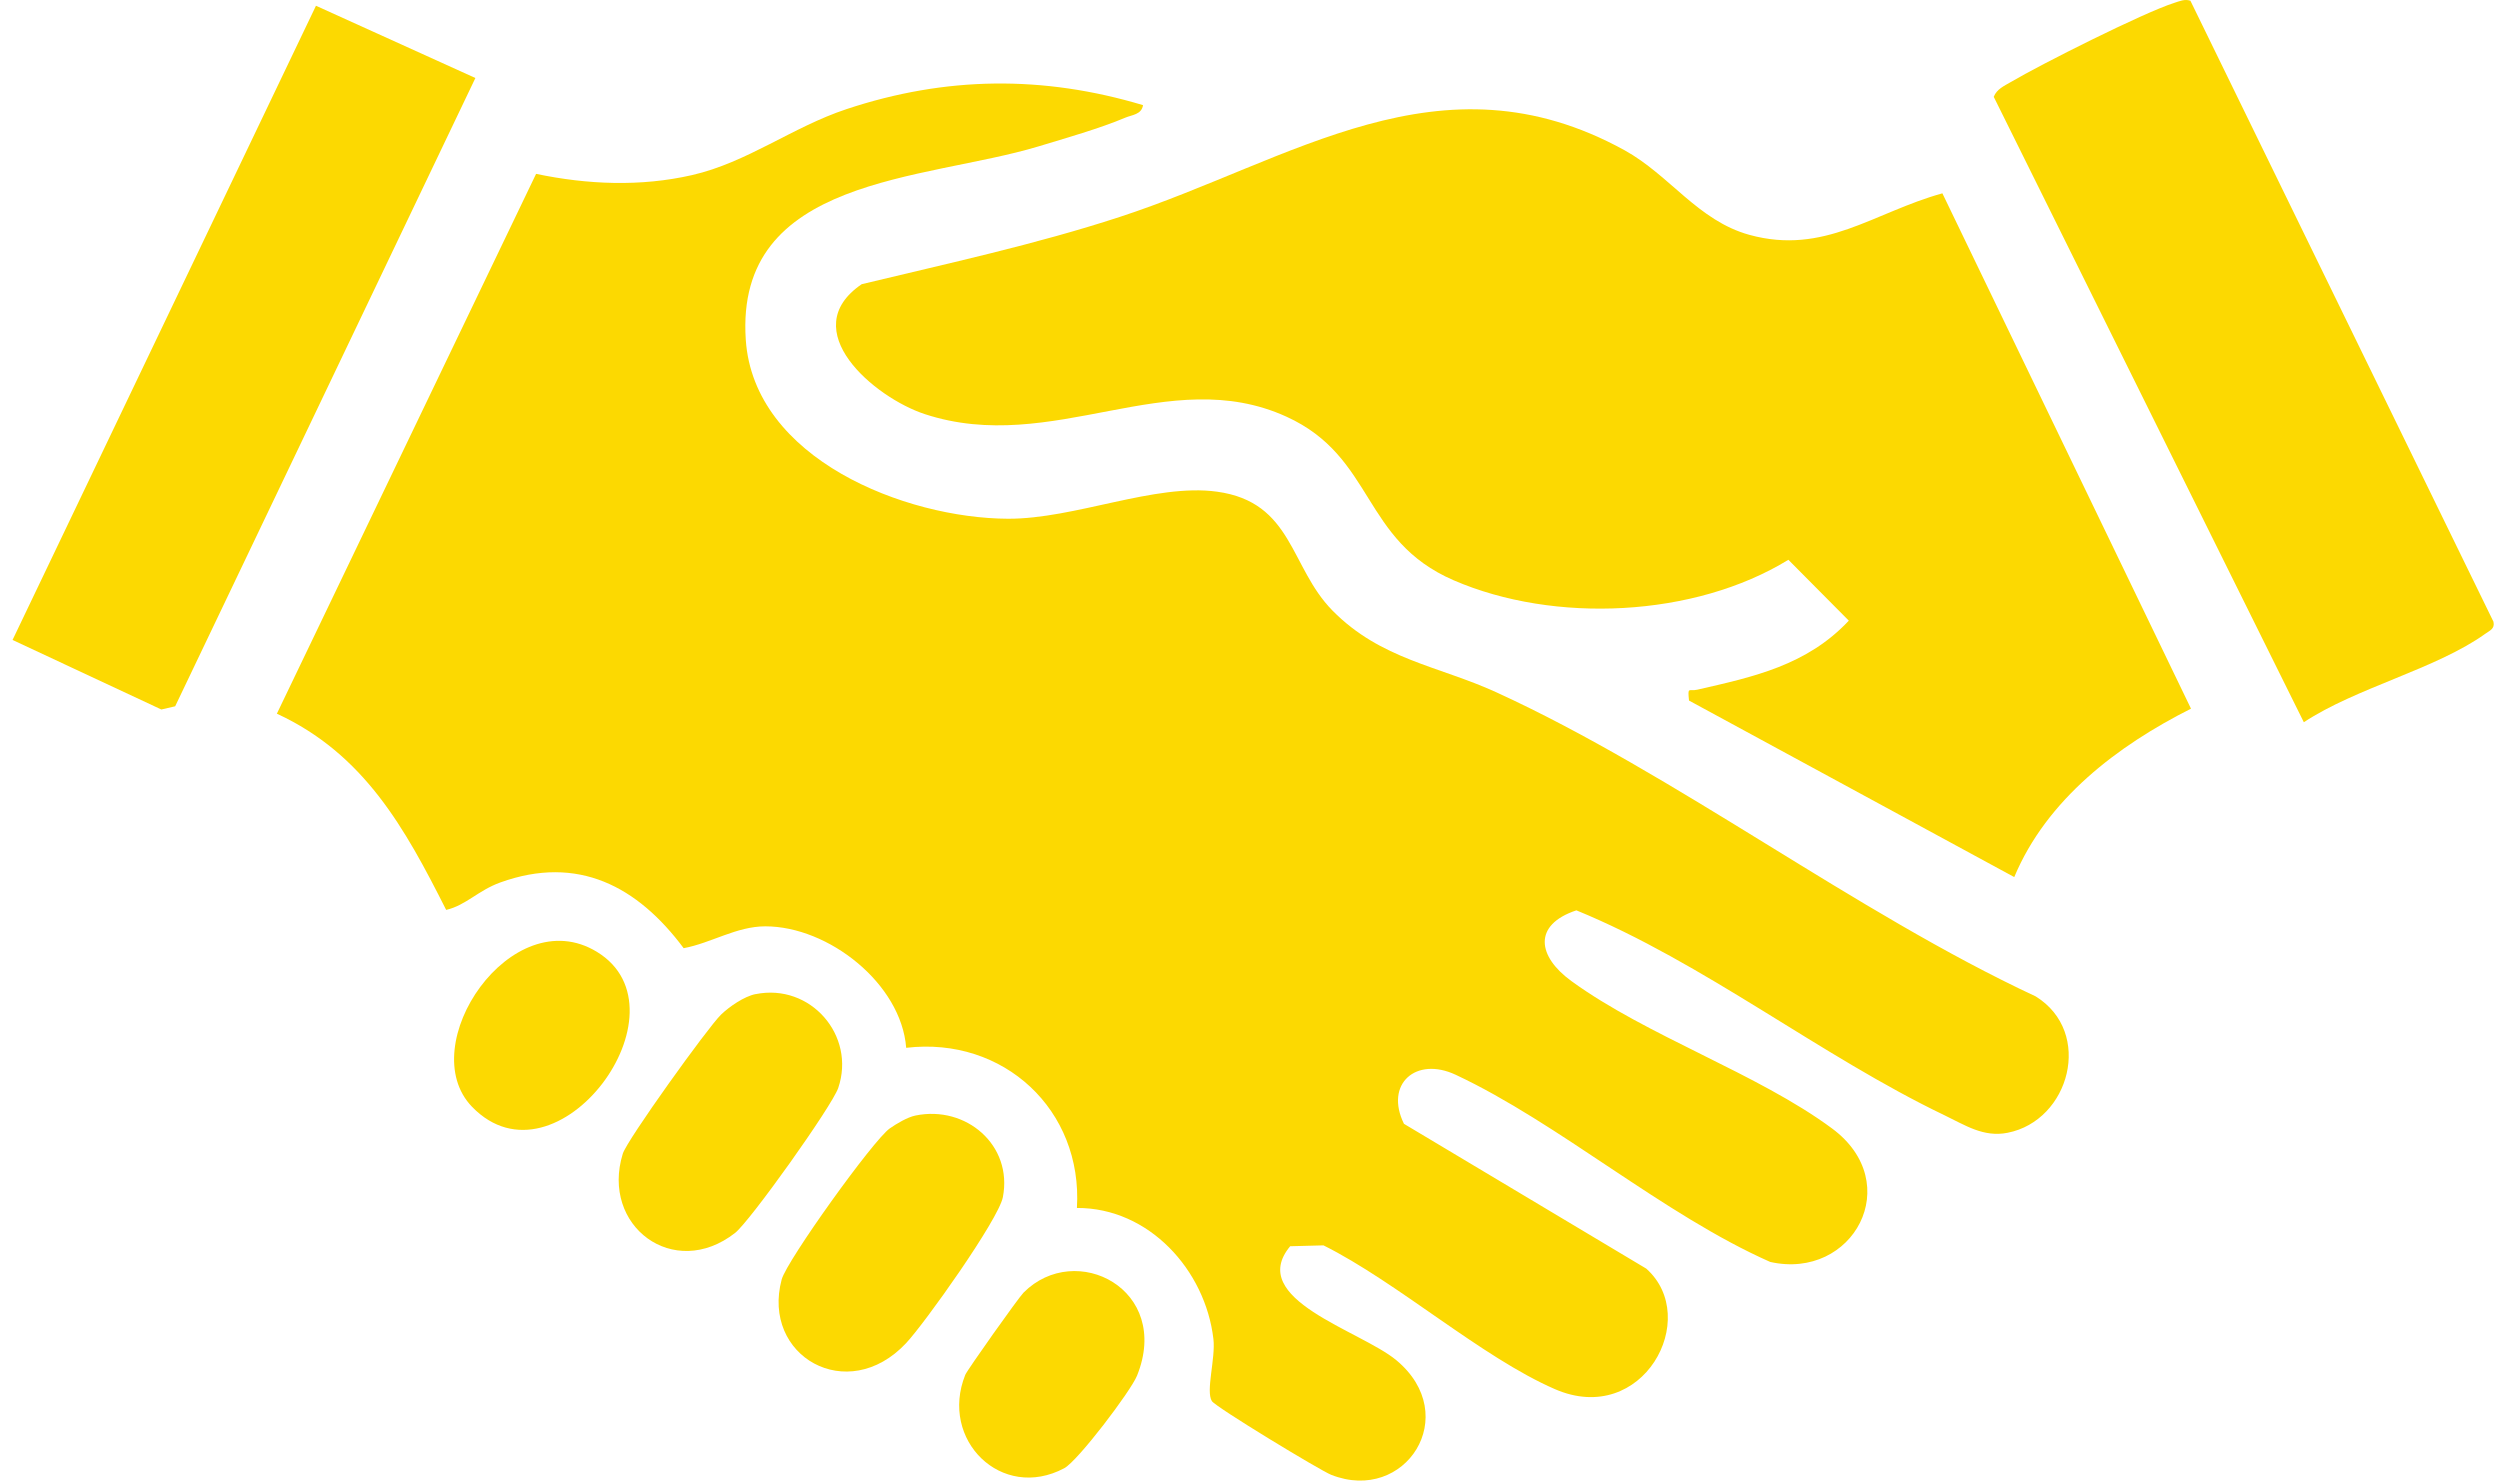 <svg width="103" height="61" viewBox="0 0 103 61" fill="none" xmlns="http://www.w3.org/2000/svg">
<path d="M47.093 4.332C47.032 4.723 46.641 4.73 46.362 4.848C45.317 5.291 43.888 5.697 42.777 6.034C38.087 7.447 30.274 7.265 30.726 13.997C31.055 18.907 37.294 21.354 41.527 21.372C44.283 21.384 47.582 19.904 50.14 20.257C53.273 20.688 53.135 23.365 54.898 25.155C56.888 27.177 59.276 27.436 61.644 28.52C69.041 31.905 76.396 37.565 83.873 41.053C86.259 42.534 85.271 46.172 82.71 46.671C81.719 46.867 80.96 46.355 80.113 45.949C75.015 43.504 70.196 39.658 64.947 37.506C63.141 38.106 63.345 39.405 64.74 40.419C67.84 42.677 72.429 44.233 75.48 46.492C78.532 48.75 76.348 52.758 72.933 51.992C68.521 50.038 64.229 46.274 59.971 44.279C58.34 43.516 57.036 44.658 57.843 46.301L67.826 52.267C70.109 54.301 67.687 58.811 64.061 57.232C61.046 55.921 57.579 52.833 54.528 51.309L53.155 51.345C51.338 53.531 56.048 54.812 57.527 56.039C60.269 58.316 57.897 61.967 54.846 60.763C54.391 60.583 50.081 57.97 49.929 57.725C49.67 57.314 50.086 55.964 49.993 55.169C49.661 52.322 47.332 49.757 44.369 49.768C44.615 45.731 41.347 42.695 37.335 43.17C37.131 40.526 34.136 38.165 31.532 38.165C30.342 38.165 29.299 38.855 28.167 39.065C26.266 36.515 23.81 35.207 20.617 36.356C19.695 36.688 19.197 37.299 18.382 37.488C16.682 34.118 15.003 31.067 11.407 29.404L22.087 7.163C24.201 7.606 26.391 7.699 28.508 7.215C30.789 6.693 32.65 5.234 34.877 4.496C38.964 3.139 42.974 3.098 47.093 4.332Z" fill="#FCD901"/>
<path d="M80.027 7.967L90.269 29.197C87.247 30.719 84.325 32.932 82.987 36.136L69.587 28.863C69.528 28.263 69.575 28.495 69.925 28.416C72.259 27.884 74.444 27.411 76.171 25.571L73.681 23.063C69.814 25.437 64.038 25.701 59.892 23.908C56.082 22.261 56.65 18.828 53.001 17.167C48.13 14.947 43.377 18.789 38.108 17.064C36.015 16.378 32.739 13.595 35.502 11.709C39.06 10.85 42.652 10.076 46.135 8.937C53.224 6.624 59.34 2.014 66.928 6.188C68.785 7.211 69.959 9.094 72.075 9.676C75.16 10.525 77.189 8.751 80.027 7.965V7.967Z" fill="#FCD901"/>
<path d="M90.244 0.028L102.731 25.616C102.795 25.911 102.574 25.98 102.39 26.114C100.373 27.561 97.051 28.343 94.918 29.756L82.142 3.989C82.267 3.67 82.571 3.541 82.842 3.382C84.082 2.65 88.317 0.519 89.578 0.119C89.799 0.049 90.01 -0.051 90.246 0.031L90.244 0.028Z" fill="#FCD901"/>
<path d="M19.586 3.214L7.217 29.099L6.647 29.231L0.517 26.366L13.018 0.237L19.586 3.214Z" fill="#FCD901"/>
<path d="M37.717 45.96C39.807 45.53 41.734 47.187 41.318 49.325C41.139 50.245 38.101 54.519 37.328 55.341C34.911 57.917 31.36 55.866 32.205 52.715C32.412 51.942 35.974 46.973 36.658 46.491C36.94 46.294 37.387 46.028 37.717 45.96Z" fill="#FCD901"/>
<path d="M31.128 40.959C33.395 40.5 35.268 42.665 34.536 44.822C34.282 45.569 30.901 50.315 30.285 50.797C27.756 52.774 24.739 50.506 25.659 47.532C25.836 46.962 29.163 42.331 29.703 41.806C30.051 41.47 30.66 41.052 31.128 40.957V40.959Z" fill="#FCD901"/>
<path d="M42.172 53.254C44.322 51.097 48.277 53.124 46.846 56.677C46.592 57.309 44.404 60.197 43.845 60.492C41.261 61.864 38.694 59.32 39.769 56.643C39.848 56.446 41.966 53.458 42.172 53.254Z" fill="#FCD901"/>
<path d="M19.452 45.604C17.007 43.086 21.076 37.074 24.591 39.215C28.535 41.616 22.937 49.191 19.452 45.604Z" fill="#FCD901"/>
</svg>
